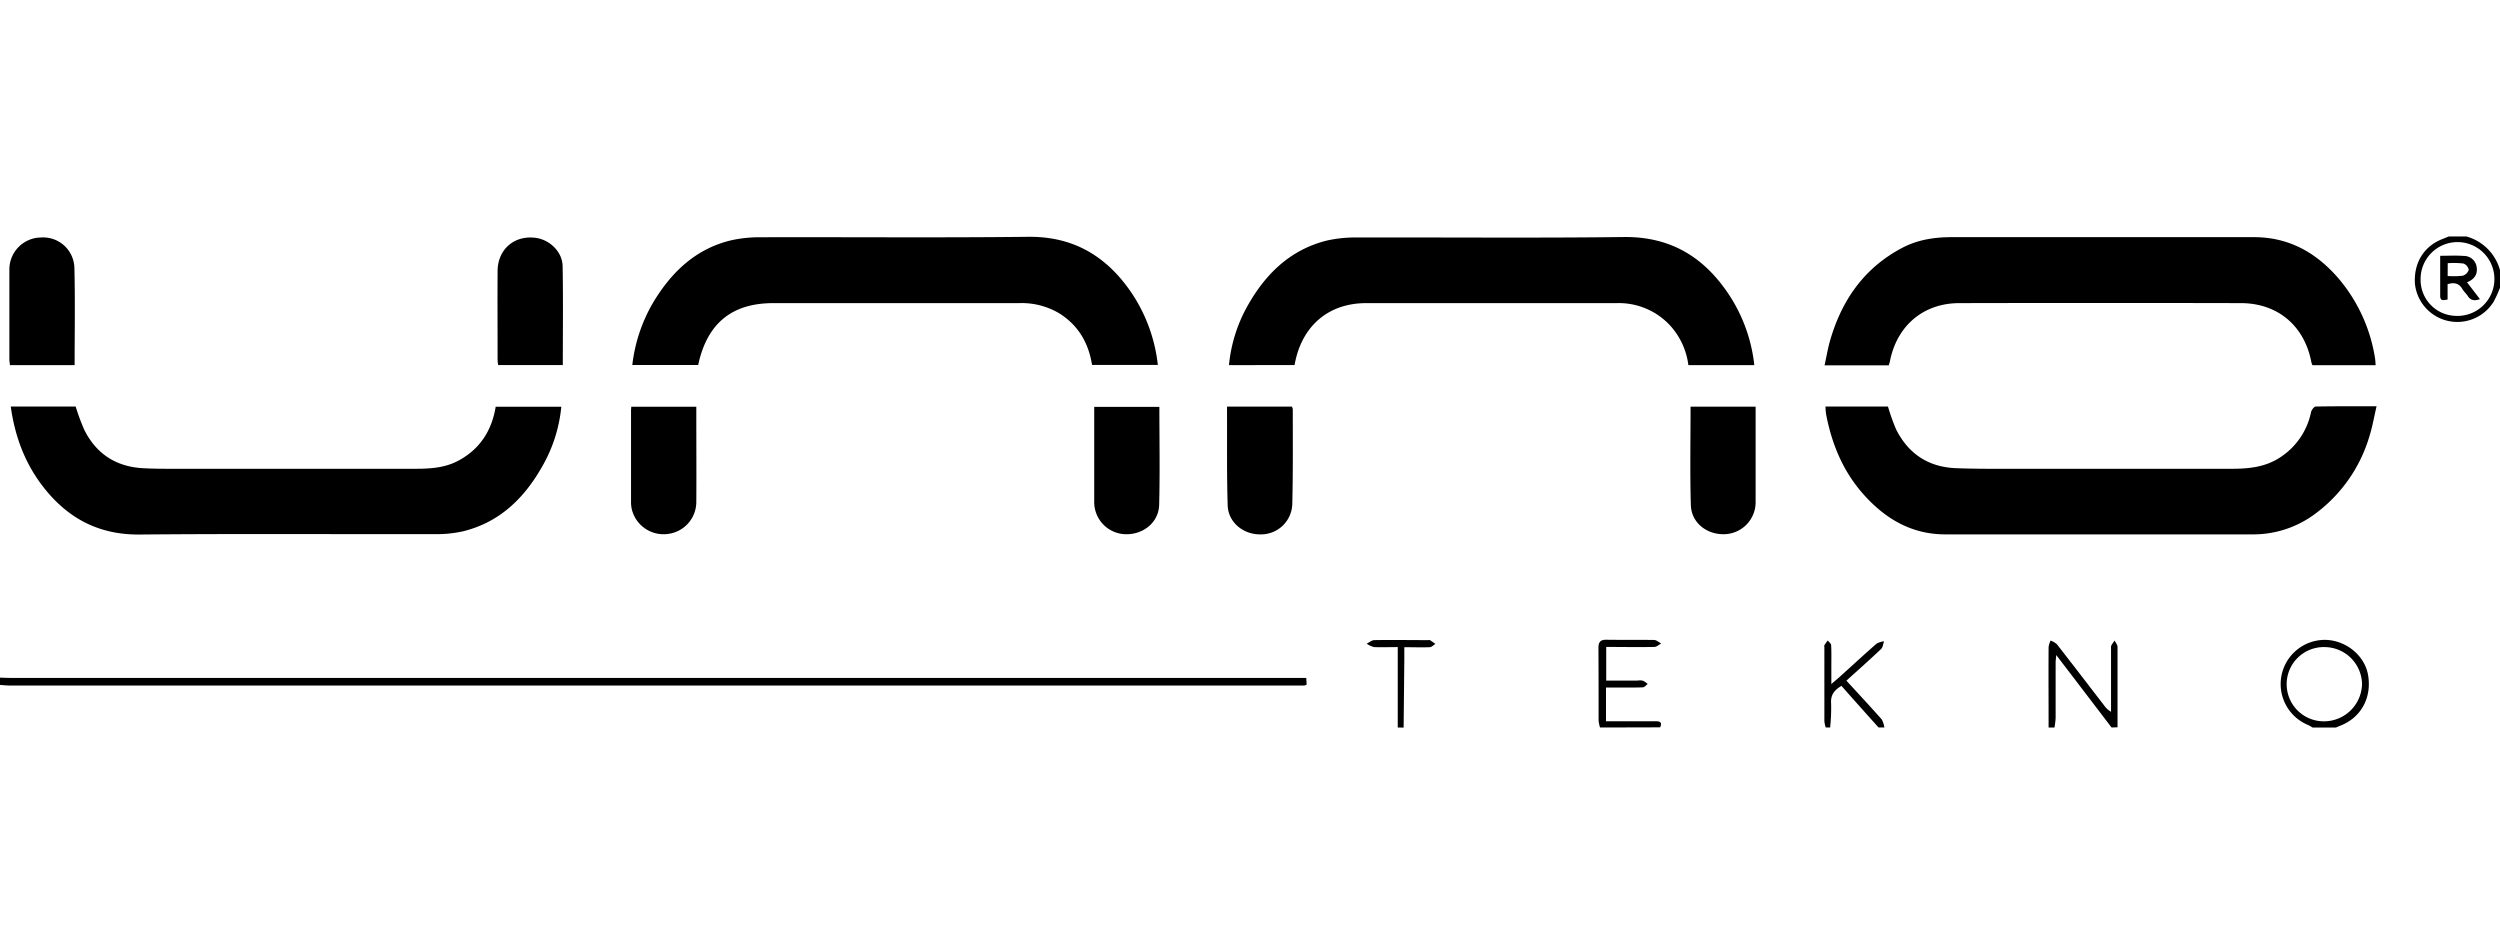 <?xml version="1.0" encoding="UTF-8"?> <svg xmlns="http://www.w3.org/2000/svg" id="Capa_1" data-name="Capa 1" viewBox="0 0 800 300"><title>UnnoTekno_logo_svg</title><path d="M-.19,216.85c1.1,0,2.19.08,3.28.08H418l.13,2.14a2.94,2.94,0,0,1-.75.3c-.86,0-1.72,0-2.58,0H3.06c-1.08,0-2.16-.14-3.25-.21Z"></path><path d="M675.7,232.8c-5.77-7.57-11.55-15.14-17.7-23.19-.1,1.15-.19,1.77-.2,2.39,0,5.94,0,11.87,0,17.81a25.43,25.43,0,0,1-.37,3h-1.88c0-8.59-.06-17.17,0-25.76a7.83,7.83,0,0,1,.64-2.07,6.67,6.67,0,0,1,2,1.16c5.09,6.52,10.11,13.09,15.16,19.64a7,7,0,0,0,2.18,2v-2.47c0-6.09,0-12.18,0-18.27,0-.7.74-1.38,1.14-2.07.33.68.93,1.36.94,2,0,8.59,0,17.17,0,25.76Z"></path><path d="M740,232.8a15.38,15.38,0,0,0-1.36-.78,14.15,14.15,0,0,1,5.49-27.26c6.69.15,12.64,5.09,13.67,11.34,1.2,7.27-2.34,13.61-9,16.16-.43.16-.85.36-1.27.54Zm4-25.73a11.88,11.88,0,1,0-.09,23.75,12.18,12.18,0,0,0,11.94-12A12.05,12.05,0,0,0,744,207.07Z"></path><path d="M512,232.8a11.86,11.86,0,0,1-.45-2.24c0-7.73,0-15.46-.05-23.19,0-1.92.63-2.68,2.56-2.65,5.08.07,10.16,0,15.23.07.77,0,1.53.73,2.29,1.12-.73.39-1.46,1.1-2.2,1.11-5.07.1-10.13,0-15.39,0V217.8h9.84a6.06,6.06,0,0,1,1.86,0,6.67,6.67,0,0,1,1.57,1.08c-.53.38-1,1.05-1.57,1.07-3,.11-5.94.06-8.91.06h-2.86v10.8h16.12c1.43,0,1.84.65,1.19,1.94Z"></path><path d="M584.24,232.8a9.34,9.34,0,0,1-.44-2c0-7.87,0-15.75,0-23.63,0-.24-.09-.52,0-.69a18.41,18.41,0,0,1,1.09-1.53c.38.5,1.06,1,1.08,1.51.12,2.34.06,4.68.06,7v5.44c1.34-1.17,2.37-2,3.37-2.94,3.7-3.34,7.36-6.73,11.12-10a6.35,6.35,0,0,1,2.37-.74c-.29.82-.36,1.9-.92,2.44-3.61,3.42-7.34,6.72-11.12,10.15,3.86,4.21,7.62,8.24,11.28,12.37a7.52,7.52,0,0,1,.87,2.6h-1.87q-6-6.66-11.87-13.31c-2.38,1.43-3.51,3-3.3,5.66a59.47,59.47,0,0,1-.31,7.65Z"></path><path d="M800,92.09a41.85,41.85,0,0,1-2,4.4,13.65,13.65,0,0,1-25.22-5.65c-.44-6.66,2.82-12,8.7-14.31l2.13-.86h5.63A15.4,15.4,0,0,1,800,86.46Zm-13.79,9A11.81,11.81,0,1,0,774.59,89.3,11.52,11.52,0,0,0,786.21,101.08Z"></path><path d="M447.28,232.8V207.07c-2.65,0-5.12.09-7.57,0a7.46,7.46,0,0,1-2.38-1.09c.81-.4,1.62-1.12,2.44-1.14,5.7-.1,11.41,0,17.11,0,.24,0,.52-.08.7,0,.6.37,1.16.8,1.74,1.2-.58.37-1.15,1-1.74,1.06-2.63.11-5.27,0-8.2,0,0,1.56,0,2.87,0,4.17q-.11,10.78-.22,21.56Z"></path><path d="M3.44,130.1H24.22A66.87,66.87,0,0,0,27,137.6c3.86,7.72,10.25,11.78,18.84,12.23,4.21.22,8.43.18,12.65.18q37.14,0,74.3,0c4.85,0,9.67-.27,14.09-2.7,6.78-3.73,10.49-9.56,11.74-17.16h21a47.28,47.28,0,0,1-6.24,19.34c-5.79,10.14-13.71,17.78-25.43,20.58a37.91,37.91,0,0,1-8.58.85c-31.57.06-63.13-.16-94.69.13-12.51.11-22.22-4.74-29.95-14.13C8.35,149.19,4.85,140.21,3.44,130.1Z"></path><path d="M760.21,116.87H740a4.88,4.88,0,0,1-.35-.9C737.49,104.38,729,97.07,717.22,97Q672.1,96.9,627,97c-11.58,0-20,7.28-22.22,18.58-.07.38-.21.74-.38,1.33H583.86c.64-2.91,1.07-5.58,1.83-8.15,3.77-12.92,11-23.17,23.16-29.52,4.9-2.56,10.2-3.34,15.63-3.35q48.4,0,96.81,0c11.46,0,20.35,5.22,27.51,13.77A51.82,51.82,0,0,1,760,114.58C760.12,115.27,760.13,116,760.21,116.87Z"></path><path d="M584.15,130.1h20a64.47,64.47,0,0,0,2.62,7.33c3.9,7.76,10.28,12,19,12.38,6.55.26,13.12.2,19.68.2q34.37,0,68.71,0c5.35,0,10.58-.5,15.29-3.52a22.66,22.66,0,0,0,10.09-14.63c.16-.69,1-1.76,1.46-1.77,6.32-.12,12.63-.08,19.5-.08-.79,3.39-1.32,6.51-2.26,9.51a47.59,47.59,0,0,1-17.4,24.91A33.09,33.09,0,0,1,720.73,171q-49.12,0-98.25,0c-10.86,0-19.3-5.06-26.26-12.92-6.49-7.33-10.08-16.07-11.88-25.6A22.85,22.85,0,0,1,584.15,130.1Z"></path><path d="M393.27,116.84A48,48,0,0,1,399,98.26C404.75,87.89,412.65,80,424.5,77a41.59,41.59,0,0,1,10-1c28.37-.08,56.74.2,85.1-.15,15.06-.18,25.81,6.5,33.78,18.61a50.89,50.89,0,0,1,8,22.39H540.28a23.16,23.16,0,0,0-5.57-12.39A22.34,22.34,0,0,0,517.38,97q-40.08,0-80.18,0c-11.68,0-20,6.79-22.61,18.18-.12.52-.21,1-.33,1.64Z"></path><path d="M223.42,116.81H202.34a50.93,50.93,0,0,1,6.76-20.16c5.81-9.61,13.5-17,24.77-19.73a42.48,42.48,0,0,1,9.76-1c28.45-.08,56.9.18,85.35-.14,14.67-.17,25.25,6.33,33.16,18a51.49,51.49,0,0,1,8.37,23H349.46c-1.13-7-4.31-12.52-10.26-16.37A23.57,23.57,0,0,0,326,97H247.47c-12.88,0-20.68,6.08-23.76,18.51C223.6,116,223.51,116.39,223.42,116.81Z"></path><path d="M23.88,116.84H3.18C3.13,116.18,3,115.59,3,115q0-14.28,0-28.57A10.23,10.23,0,0,1,13.1,76a10,10,0,0,1,10.7,9.51C24.07,95.85,23.88,106.23,23.88,116.84Z"></path><path d="M180.1,116.83H159.42a11.92,11.92,0,0,1-.19-1.55c0-9.52-.06-19,0-28.57.05-6.93,5.35-11.49,12.15-10.6,4.56.59,8.58,4.47,8.66,9.08C180.23,95.64,180.1,106.09,180.1,116.83Z"></path><path d="M202,130.15h20.82V133c0,9.22.06,18.44,0,27.66a10.34,10.34,0,0,1-8.91,10.18,10.47,10.47,0,0,1-11.66-7.58,10,10,0,0,1-.32-2.55q0-14.66,0-29.3C201.91,131.06,202,130.68,202,130.15Z"></path><path d="M371,130.19c0,10.57.2,21-.07,31.35-.15,5.72-5.23,9.69-11.06,9.4a10.28,10.28,0,0,1-9.72-10.34c0-10.08,0-20.15,0-30.41Z"></path><path d="M392.65,130.11h20.76a3,3,0,0,1,.28.84c0,10.15.09,20.3-.16,30.44A10,10,0,0,1,403.35,171c-5.49.07-10.31-3.84-10.49-9.25-.31-9.66-.17-19.35-.21-29C392.64,131.9,392.65,131.13,392.65,130.11Z"></path><path d="M561.8,130.14v6.93c0,7.82,0,15.63,0,23.45a10.25,10.25,0,0,1-9.63,10.41c-5.85.33-10.94-3.57-11.1-9.32-.3-10.43-.09-20.89-.09-31.47Z"></path><path d="M789.44,90.32c1.46,1.91,2.76,3.61,4.14,5.4-1.77.64-3,.41-3.89-1-.51-.78-1.25-1.41-1.72-2.21-1.07-1.85-2.6-2.24-4.74-1.57v4.92c-1.27.17-2.37.63-2.37-1.21V81.85c2.65,0,5.12-.14,7.56.05a4.11,4.11,0,0,1,4,3C793.05,87.49,792,89.34,789.44,90.32Zm-6.19-2a25.27,25.27,0,0,0,4.81-.09A2.86,2.86,0,0,0,790,86.32a2.69,2.69,0,0,0-1.73-2,27.7,27.7,0,0,0-5-.1Z"></path></svg> 